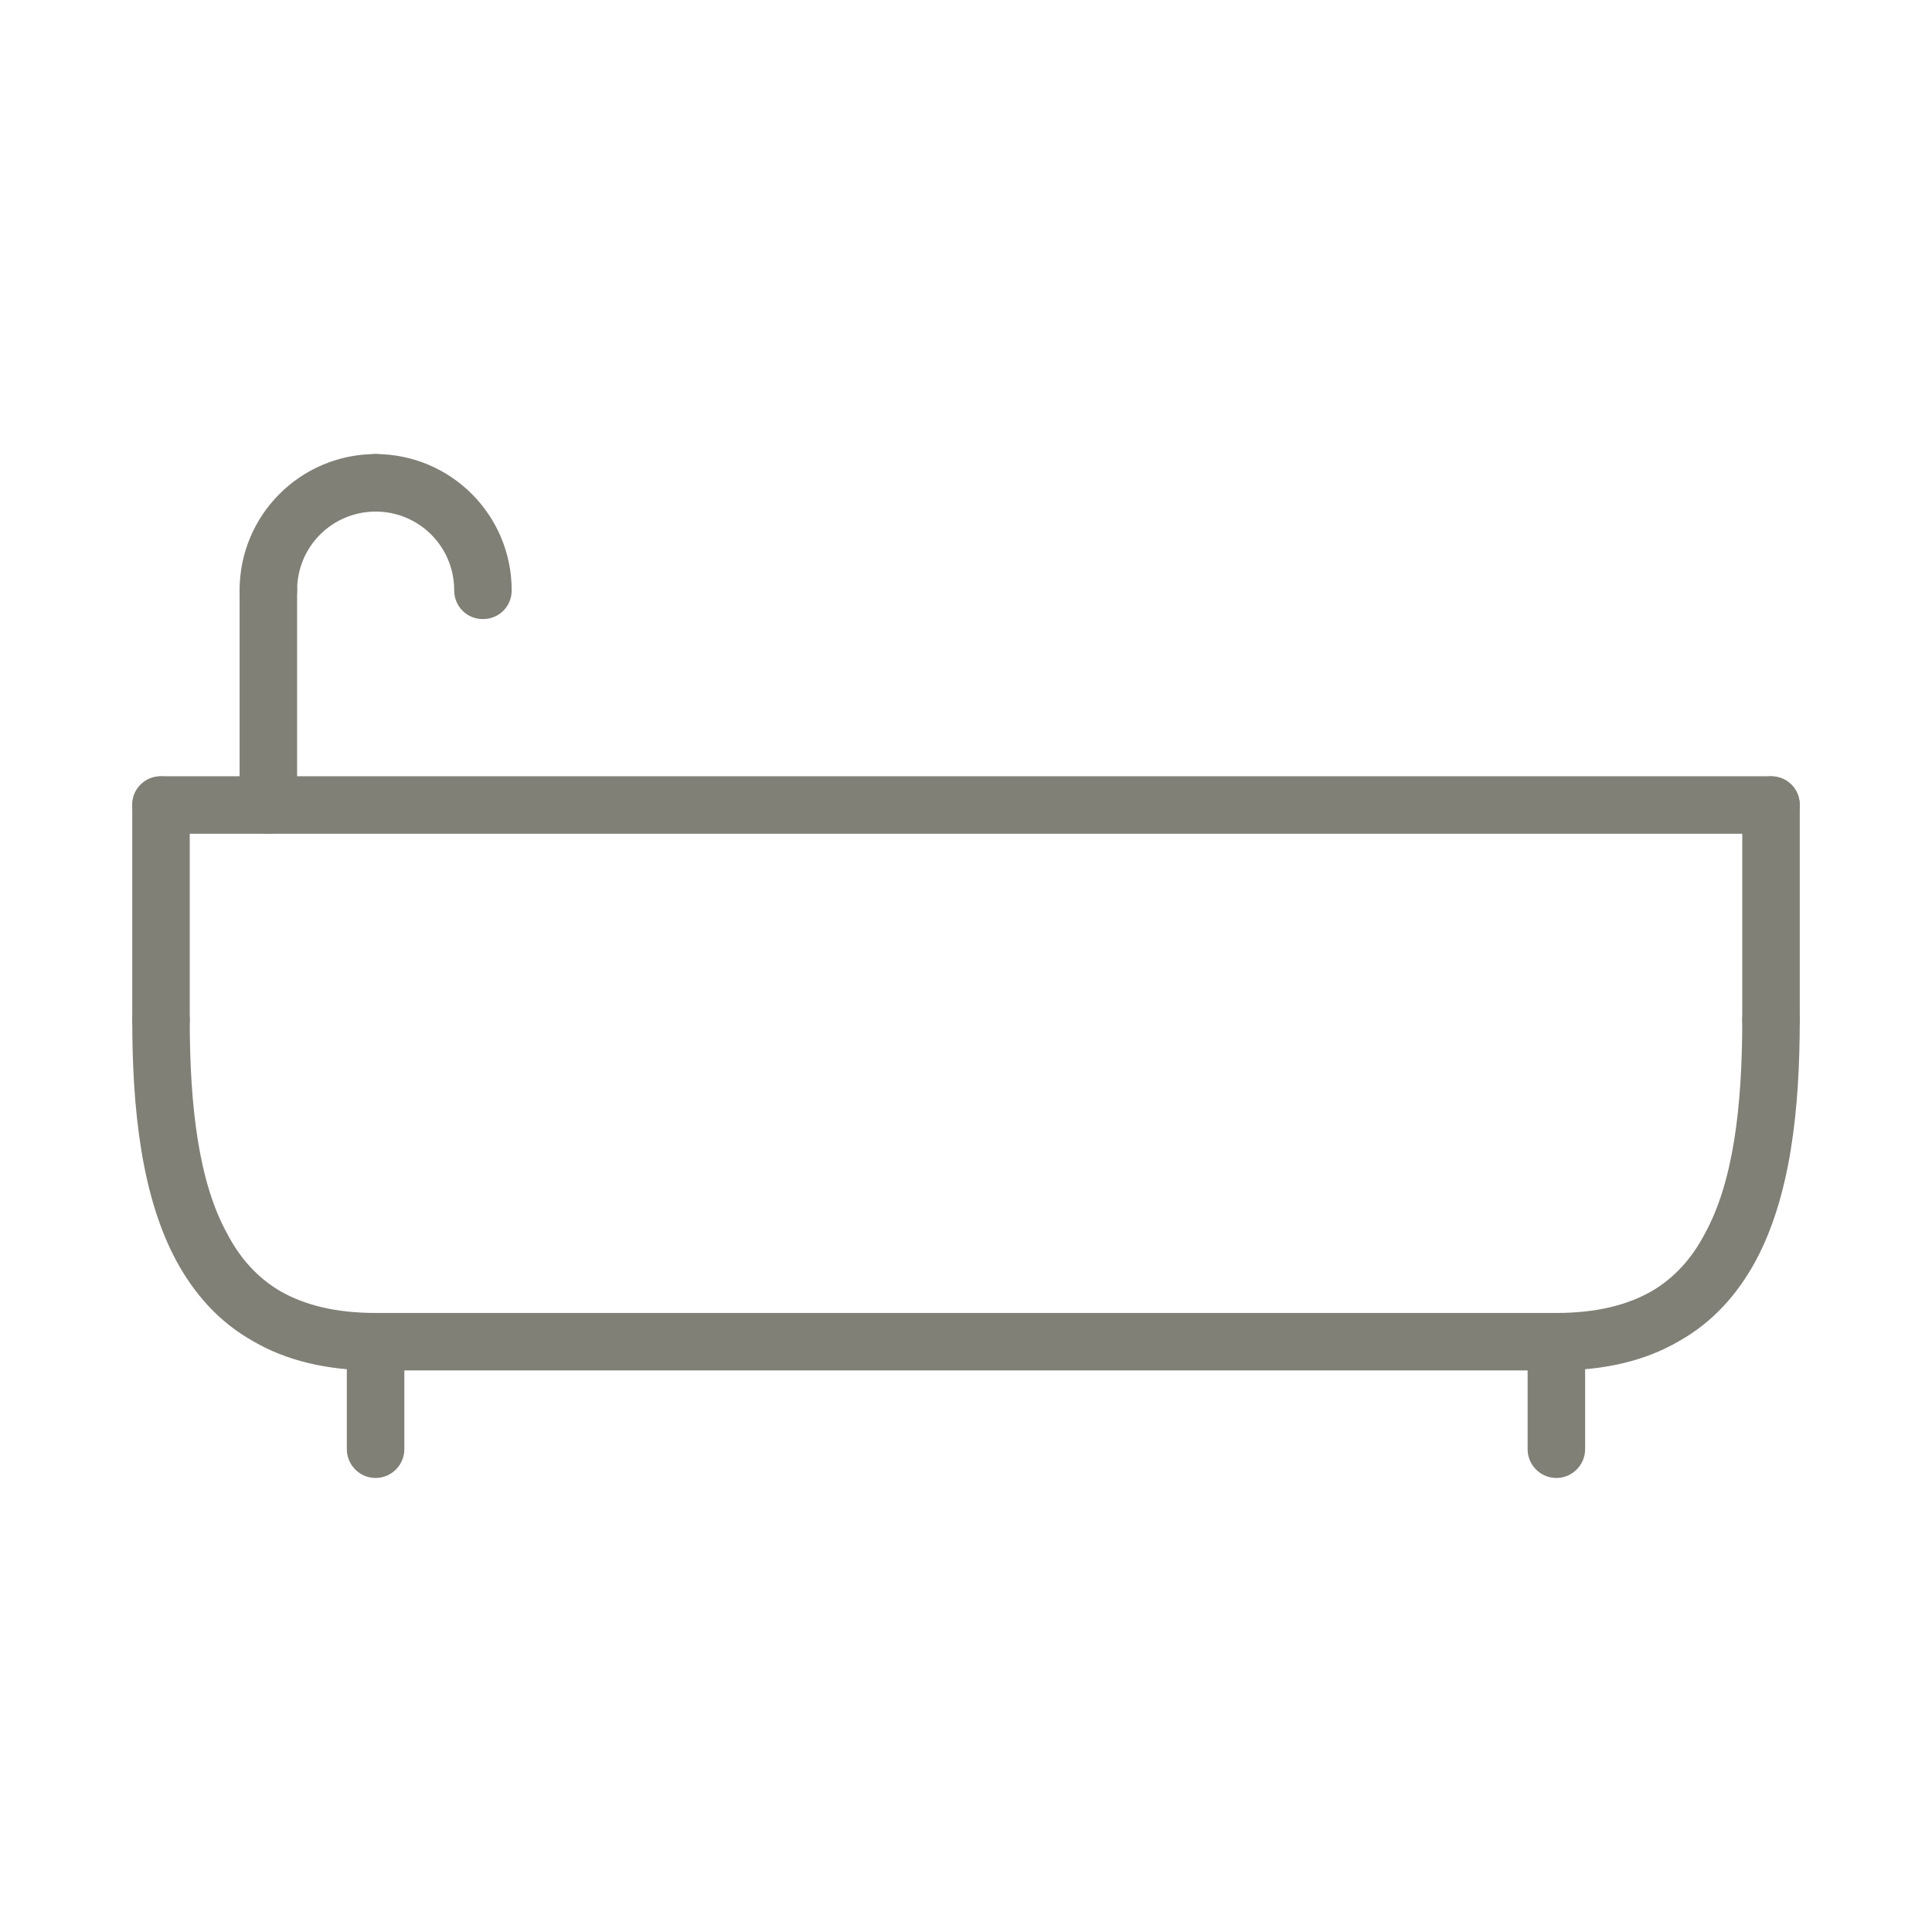 <?xml version="1.0" encoding="UTF-8"?>
<!DOCTYPE svg PUBLIC "-//W3C//DTD SVG 1.1//EN" "http://www.w3.org/Graphics/SVG/1.1/DTD/svg11.dtd">
<!-- Creator: CorelDRAW -->
<svg xmlns="http://www.w3.org/2000/svg" xml:space="preserve" width="11.853mm" height="11.853mm" version="1.1" style="shape-rendering:geometricPrecision; text-rendering:geometricPrecision; image-rendering:optimizeQuality; fill-rule:evenodd; clip-rule:evenodd"
viewBox="0 0 1185.32 1185.32"
 xmlns:xlink="http://www.w3.org/1999/xlink"
 xmlns:xodm="http://www.corel.com/coreldraw/odm/2003">
 <defs>
  <style type="text/css">
   <![CDATA[
    .fil0 {fill:#808077;fill-rule:nonzero}
   ]]>
  </style>
 </defs>
 <g id="Layer_x0020_1">
  <g id="_2464837358576">
   <path class="fil0" d="M116.41 625.6c0,-9.88 -7.76,-17.64 -17.63,-17.64 -9.88,0 -17.64,7.76 -17.64,17.64l35.27 0zm113.95 215.2c9.88,0 17.64,-7.77 17.64,-17.64 0,-9.88 -7.76,-17.64 -17.64,-17.64l0 35.28zm-149.22 -215.2c0,55.03 5.64,108.3 27.16,148.17 10.94,20.11 26.11,37.39 46.92,49.03 20.46,12 45.51,18 75.14,18l0 -35.28c-24.69,0 -43.39,-4.94 -57.85,-13.06 -14.11,-8.11 -25.05,-20.1 -33.16,-35.63 -17.29,-31.39 -22.94,-77.25 -22.94,-131.23l-35.27 0z"/>
   <path class="fil0" d="M1104.19 625.6c0,-9.88 -7.76,-17.64 -17.64,-17.64 -9.87,0 -17.64,7.76 -17.64,17.64l35.28 0zm-149.22 179.92c-9.88,0 -17.64,7.76 -17.64,17.64 0,9.87 7.76,17.64 17.64,17.64l0 -35.28zm113.94 -179.92c0,53.98 -5.64,99.84 -22.93,131.23 -8.11,15.53 -19.05,27.52 -33.16,35.63 -14.46,8.12 -33.16,13.06 -57.85,13.06l0 35.28c29.63,0 54.68,-6 75.14,-18 20.81,-11.64 35.98,-28.92 46.92,-49.03 21.52,-39.87 27.16,-93.14 27.16,-148.17l-35.28 0z"/>
   <path class="fil0" d="M230.43 805.52c-9.88,0 -17.64,7.76 -17.64,17.64 0,9.87 7.76,17.64 17.64,17.64l0 -35.28zm724.25 35.28c9.88,0 17.64,-7.77 17.64,-17.64 0,-9.88 -7.76,-17.64 -17.64,-17.64l0 35.28zm-724.25 0l724.25 0 0 -35.28 -724.25 0 0 35.28z"/>
   <path class="fil0" d="M98.78 476.23c-9.88,0 -17.64,7.77 -17.64,17.64 0,9.88 7.76,17.64 17.64,17.64l0 -35.28zm987.77 35.28c9.88,0 17.64,-7.76 17.64,-17.64 0,-9.87 -7.76,-17.64 -17.64,-17.64l0 35.28zm-987.77 0l987.77 0 0 -35.28 -987.77 0 0 35.28z"/>
   <path class="fil0" d="M81.14 625.57c0,9.87 7.76,17.63 17.64,17.63 9.87,0 17.63,-7.76 17.63,-17.63l-35.27 0zm35.27 -131.59c0,-9.88 -7.76,-17.64 -17.63,-17.64 -9.88,0 -17.64,7.76 -17.64,17.64l35.27 0zm0 0l-35.27 0 0 131.59 35.27 0 0 -131.59z"/>
   <path class="fil0" d="M1068.91 625.57c0,9.87 7.77,17.63 17.64,17.63 9.88,0 17.64,-7.76 17.64,-17.63l-35.28 0zm35.28 -131.59c0,-9.88 -7.76,-17.64 -17.64,-17.64 -9.87,0 -17.64,7.76 -17.64,17.64l35.28 0zm0 0l-35.28 0 0 131.59 35.28 0 0 -131.59z"/>
   <path class="fil0" d="M248.07 823.16c0,-9.88 -7.76,-17.64 -17.64,-17.64 -9.88,0 -17.64,7.76 -17.64,17.64l35.28 0zm-35.28 65.97c0,9.52 7.76,17.63 17.64,17.63 9.88,0 17.64,-8.11 17.64,-17.63l-35.28 0zm0 0l35.28 0 0 -65.97 -35.28 0 0 65.97z"/>
   <path class="fil0" d="M972.5 823.16c0,-9.88 -7.76,-17.64 -17.64,-17.64 -9.88,0 -17.64,7.76 -17.64,17.64l35.28 0zm-35.28 65.97c0,9.52 7.76,17.63 17.64,17.63 9.88,0 17.64,-8.11 17.64,-17.63l-35.28 0zm0 0l35.28 0 0 -65.97 -35.28 0 0 65.97z"/>
   <path class="fil0" d="M147 493.91c0,9.88 7.76,17.64 17.64,17.64 9.88,0 17.64,-7.76 17.64,-17.64l-35.28 0zm35.28 -131.59c0,-9.87 -7.76,-17.64 -17.64,-17.64 -9.88,0 -17.64,7.77 -17.64,17.64l35.28 0zm0 0l-35.28 0 0 131.59 35.28 0 0 -131.59z"/>
   <path class="fil0" d="M147 362.18c0,9.88 7.76,17.64 17.64,17.64 9.88,0 17.64,-7.76 17.64,-17.64l-35.28 0zm83.61 -48.33c9.52,0 17.64,-7.76 17.64,-17.64 0,-9.52 -8.12,-17.64 -17.64,-17.64l0 35.28zm-48.33 48.33c0,-26.81 21.52,-48.33 48.33,-48.33l0 -35.28c-46.22,0 -83.61,37.4 -83.61,83.61l35.28 0z"/>
   <path class="fil0" d="M278.66 362.18c0,9.88 7.76,17.64 17.64,17.64 9.87,0 17.63,-7.76 17.63,-17.64l-35.27 0zm-48.33 -83.61c-9.53,0 -17.64,8.12 -17.64,17.64 0,9.88 8.11,17.64 17.64,17.64l0 -35.28zm83.6 83.61c0,-46.21 -37.39,-83.61 -83.6,-83.61l0 35.28c26.81,0 48.33,21.52 48.33,48.33l35.27 0z"/>
  </g>
 </g>
</svg>
